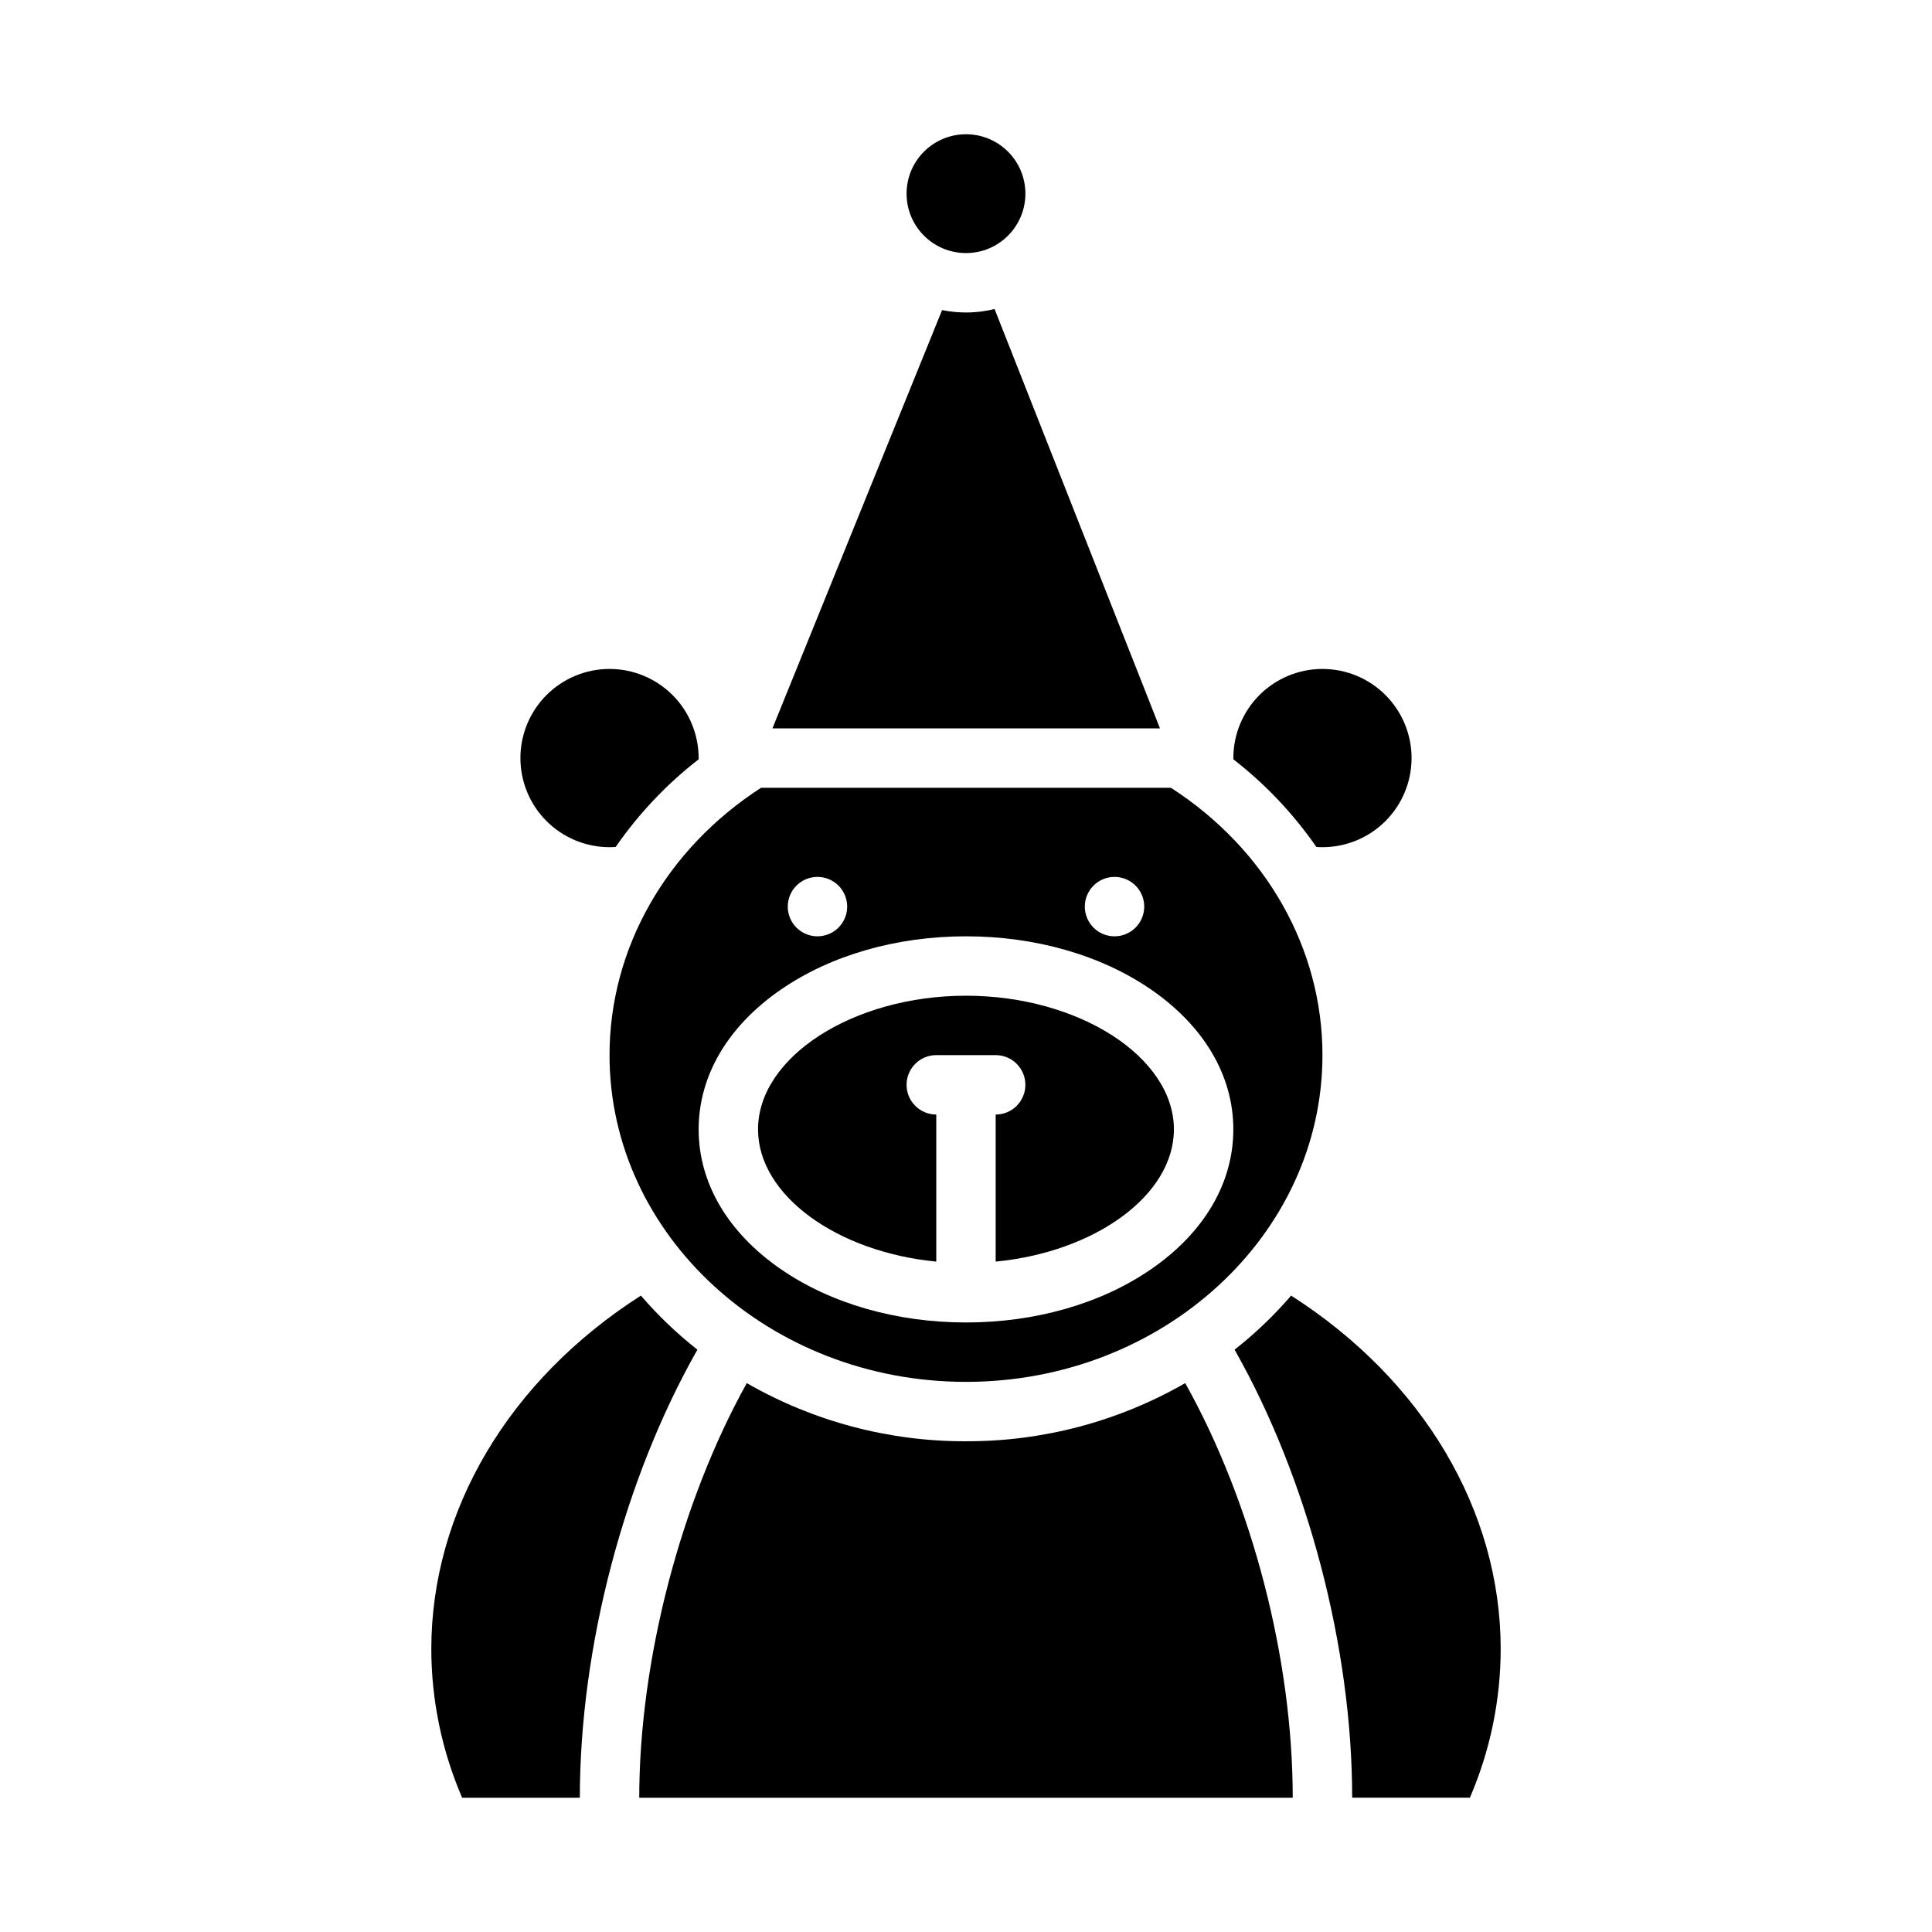 <?xml version="1.0" encoding="UTF-8"?>
<!-- Uploaded to: ICON Repo, www.svgrepo.com, Generator: ICON Repo Mixer Tools -->
<svg fill="#000000" width="800px" height="800px" version="1.1" viewBox="144 144 512 512" xmlns="http://www.w3.org/2000/svg">
 <g>
  <path d="m392.12 478.34v-38.977c-4.348 0-7.871-3.523-7.871-7.871 0-4.348 3.523-7.875 7.871-7.875h15.746c4.348 0 7.871 3.527 7.871 7.875 0 4.348-3.523 7.871-7.871 7.871v38.977c26.301-2.543 47.23-17.551 47.23-35.039 0-19.203-25.234-35.426-55.105-35.426s-55.105 16.223-55.105 35.426c0.004 17.484 20.934 32.496 47.234 35.039z"/>
  <path d="m307.16 368.45c6.106-8.824 13.527-16.66 22.008-23.238 0-0.105-0.016-0.211-0.016-0.316h-0.008c0-6.262-2.484-12.27-6.914-16.699-4.43-4.43-10.438-6.918-16.699-6.918-6.266 0-12.27 2.488-16.699 6.918-4.43 4.43-6.918 10.438-6.918 16.699s2.488 12.27 6.918 16.699c4.43 4.43 10.434 6.918 16.699 6.918 0.543 0 1.086-0.027 1.629-0.062z"/>
  <path d="m486.16 487.35c-4.519 5.246-9.535 10.047-14.98 14.328 19.32 34.027 31.16 78.801 31.16 118.73h31.191c5.367-12.43 8.148-25.82 8.168-39.359 0-36.781-20.641-71.379-55.539-93.703z"/>
  <path d="m313.84 487.35c-34.895 22.324-55.539 56.922-55.539 93.703 0.023 13.539 2.805 26.934 8.172 39.359h31.191c0-40.051 11.82-84.699 31.16-118.74v0.004c-5.445-4.281-10.465-9.082-14.984-14.328z"/>
  <path d="m400 525.95c-20.383 0.066-40.418-5.25-58.09-15.406-17.469 31.348-28.504 73.406-28.504 109.87h173.18c0-36.945-10.809-78.273-28.496-109.88l0.004 0.004c-17.676 10.16-37.715 15.477-58.098 15.41z"/>
  <path d="m492.85 368.45c0.539 0.035 1.074 0.062 1.613 0.062 6.266 0 12.273-2.488 16.699-6.918 4.43-4.43 6.918-10.438 6.918-16.699s-2.488-12.27-6.918-16.699c-4.426-4.43-10.434-6.918-16.699-6.918-6.262 0-12.27 2.488-16.695 6.918-4.43 4.43-6.918 10.438-6.918 16.699 0 0.105-0.012 0.207-0.016 0.312h-0.004c8.484 6.578 15.91 14.414 22.02 23.242z"/>
  <path d="m415.74 195.32c0 8.695-7.047 15.746-15.742 15.746s-15.746-7.051-15.746-15.746c0-8.695 7.051-15.742 15.746-15.742s15.742 7.047 15.742 15.742"/>
  <path d="m400 510.21c52.09 0 94.465-38.844 94.465-86.594 0-28.27-14.973-54.598-40.16-70.848h-108.61c-25.172 16.246-40.164 42.621-40.164 70.848 0 47.75 42.375 86.594 94.465 86.594zm39.359-133.82c3.184 0 6.055 1.918 7.273 4.859 1.219 2.941 0.543 6.328-1.707 8.578-2.254 2.25-5.637 2.926-8.578 1.707s-4.859-4.09-4.859-7.273c0-4.348 3.523-7.871 7.871-7.871zm-78.719 0h-0.004c3.188 0 6.055 1.918 7.273 4.859 1.219 2.941 0.547 6.328-1.707 8.578-2.25 2.25-5.637 2.926-8.578 1.707s-4.859-4.09-4.859-7.273c0-4.348 3.523-7.871 7.871-7.871zm-9.629 29.816c13.191-9.078 30.586-14.074 48.988-14.074s35.797 4.996 48.992 14.07c14.09 9.688 21.855 22.863 21.855 37.098s-7.762 27.41-21.859 37.098c-13.191 9.078-30.59 14.07-48.988 14.07-18.402 0-35.797-4.996-48.992-14.07-14.094-9.684-21.859-22.863-21.859-37.098s7.766-27.41 21.859-37.094z"/>
  <path d="m407.57 225.89c-4.555 1.129-9.305 1.227-13.906 0.285l-44.957 110.85h102.7z"/>
 </g>
</svg>